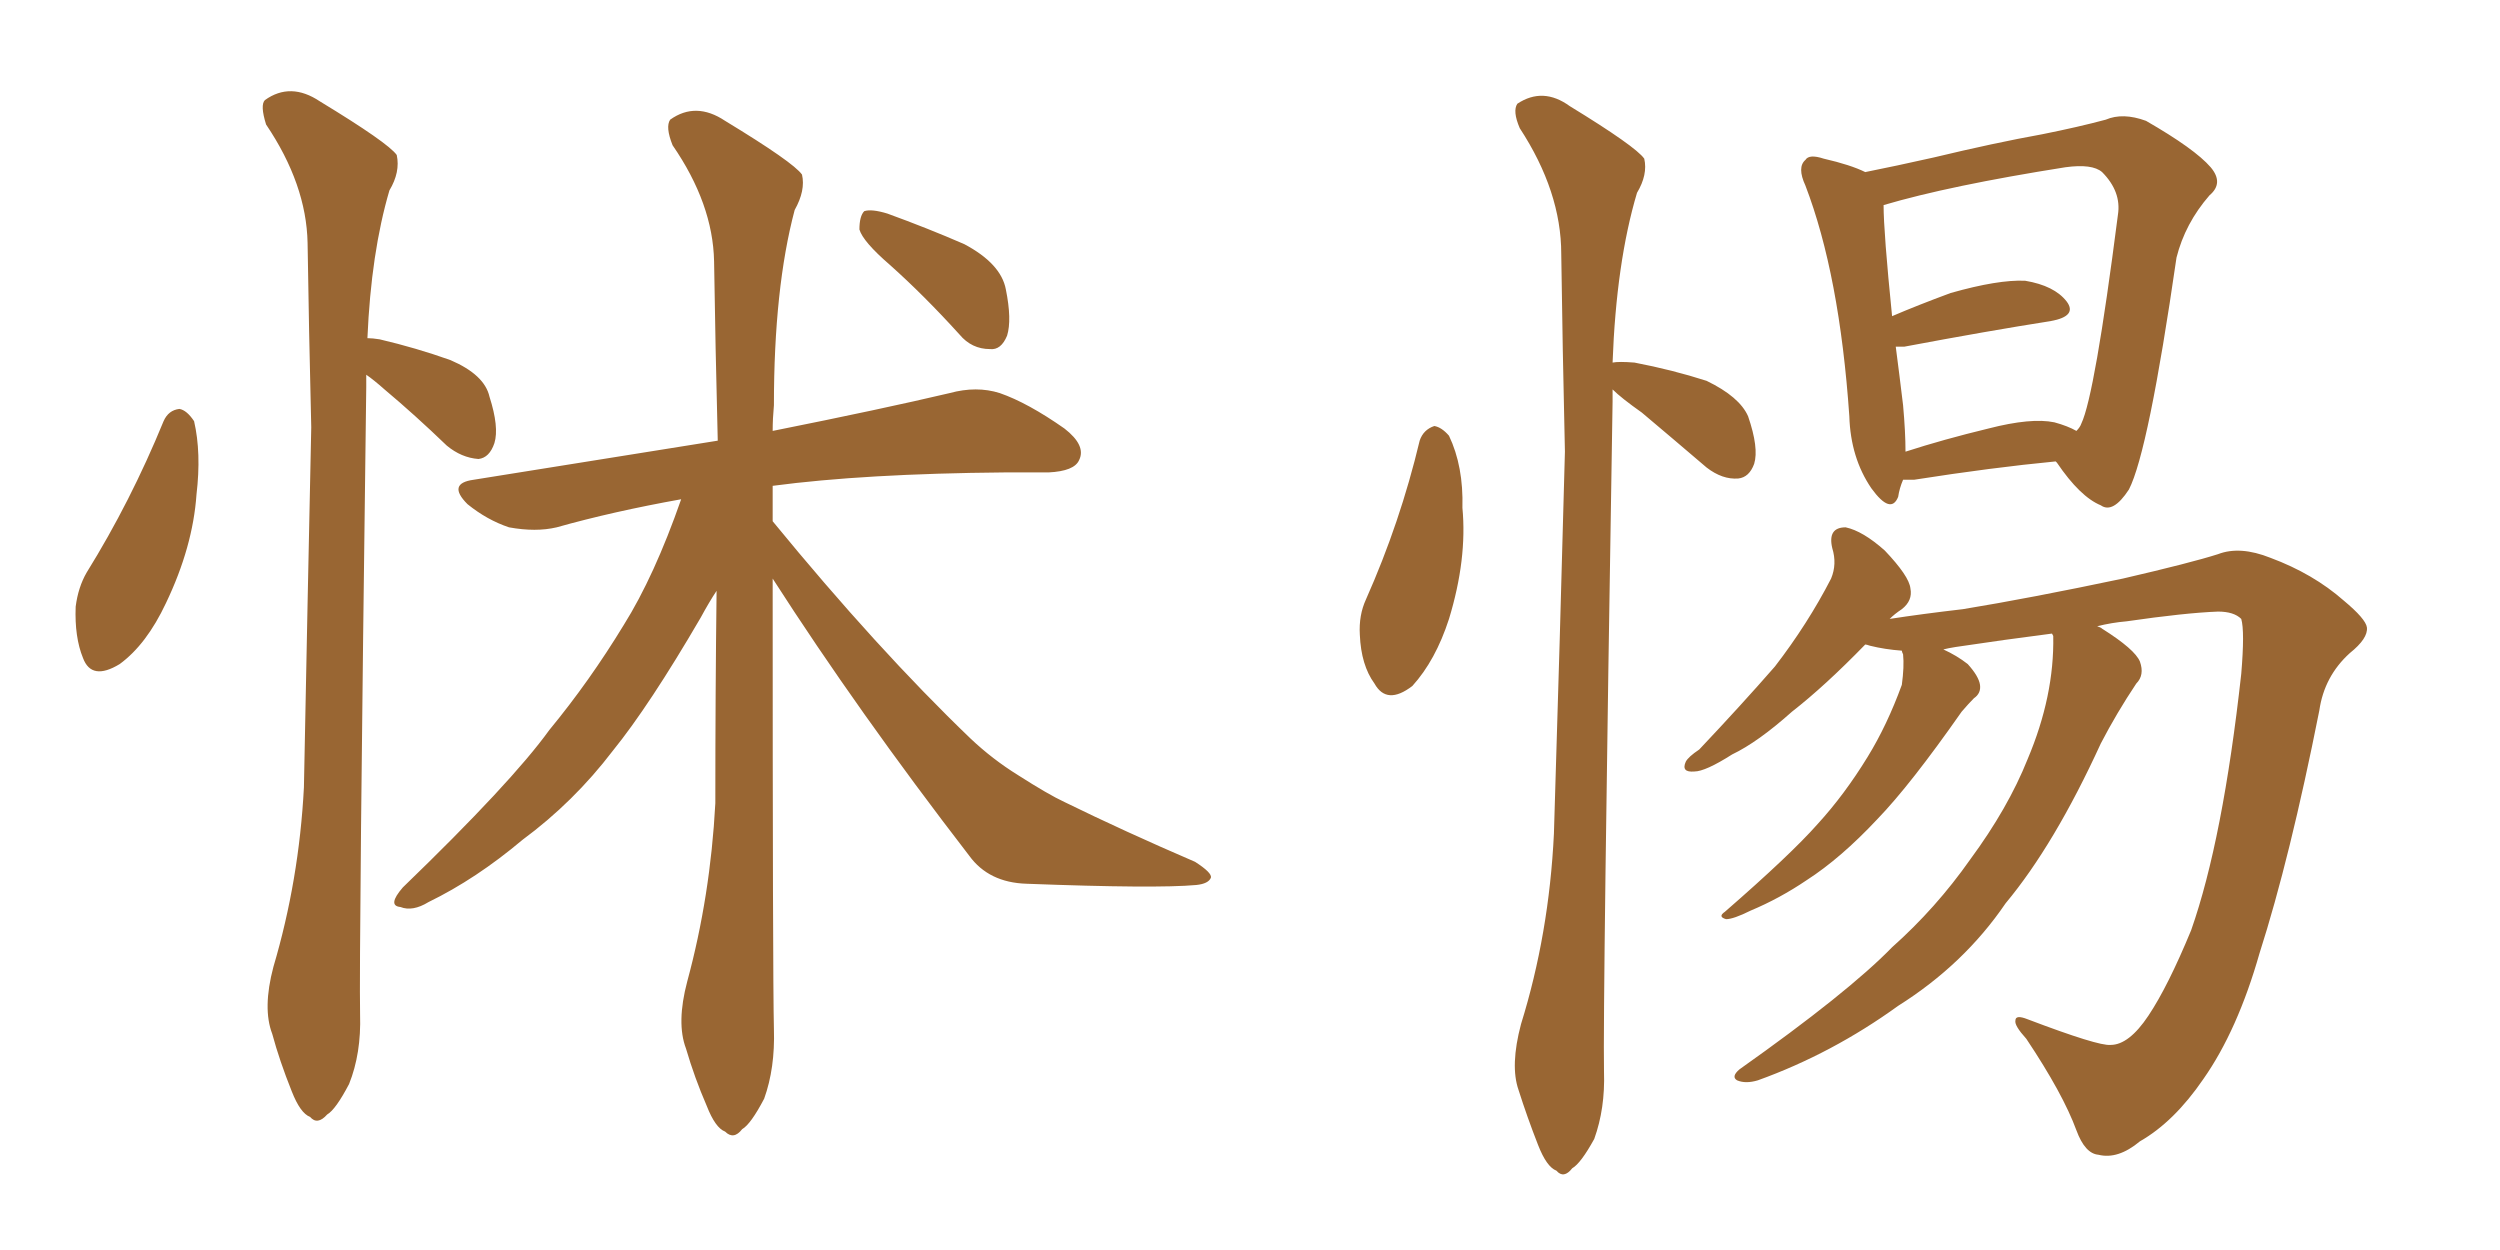 <svg xmlns="http://www.w3.org/2000/svg" xmlns:xlink="http://www.w3.org/1999/xlink" width="300" height="150"><path fill="#996633" padding="10" d="M106.79 31.79L106.79 31.79Q103.56 29.00 103.13 27.54L103.13 27.54Q103.13 25.93 103.71 25.34L103.71 25.34Q104.59 25.05 106.49 25.63L106.49 25.63Q111.33 27.39 115.72 29.30L115.72 29.30Q120.12 31.64 120.70 34.72L120.70 34.72Q121.44 38.38 120.85 40.28L120.85 40.28Q120.12 42.04 118.80 41.89L118.80 41.89Q116.60 41.89 115.14 40.14L115.14 40.14Q110.89 35.45 106.79 31.79ZM82.47 117.77L82.47 117.77Q85.25 107.52 85.84 96.39L85.84 96.39Q85.84 83.20 85.99 70.90L85.99 70.90Q85.11 72.22 84.08 74.12L84.08 74.12Q77.93 84.67 73.54 90.09L73.54 90.09Q68.85 96.24 62.70 100.78L62.70 100.78Q57.13 105.47 51.42 108.25L51.42 108.25Q49.51 109.42 48.05 108.84L48.05 108.84Q46.44 108.69 48.34 106.49L48.34 106.49Q61.38 93.90 65.92 87.60L65.92 87.60Q70.75 81.74 74.85 75L74.85 75Q78.52 69.14 81.74 59.91L81.74 59.91Q73.54 61.38 66.80 63.28L66.80 63.28Q64.31 63.87 61.08 63.28L61.08 63.28Q58.45 62.40 56.10 60.50L56.10 60.50Q53.61 58.01 56.84 57.57L56.84 57.57Q72.36 55.08 86.13 52.88L86.13 52.88Q85.84 41.46 85.69 31.35L85.69 31.35Q85.55 24.46 80.71 17.43L80.71 17.43Q79.83 15.23 80.42 14.36L80.42 14.36Q83.50 12.16 87.01 14.50L87.01 14.50Q95.21 19.48 96.24 20.95L96.24 20.95Q96.68 22.85 95.36 25.20L95.36 25.20Q92.87 34.57 92.87 48.63L92.87 48.63Q92.72 50.24 92.72 51.71L92.72 51.71Q105.91 49.07 113.96 47.17L113.96 47.17Q117.19 46.29 119.97 47.17L119.97 47.17Q123.34 48.34 127.73 51.42L127.73 51.42Q130.37 53.47 129.49 55.22L129.49 55.22Q128.91 56.54 125.83 56.69L125.83 56.69Q123.34 56.69 120.56 56.69L120.56 56.69Q103.71 56.84 92.72 58.30L92.72 58.30Q92.72 60.35 92.72 62.55L92.72 62.55Q105.32 77.93 116.46 88.62L116.46 88.62Q119.09 91.11 122.17 93.02L122.17 93.02Q125.83 95.36 127.73 96.24L127.73 96.24Q134.91 99.76 143.41 103.42L143.41 103.42Q145.46 104.74 145.31 105.32L145.31 105.32Q145.02 106.05 143.55 106.20L143.55 106.20Q138.72 106.64 123.19 106.05L123.19 106.05Q118.65 105.91 116.31 102.69L116.31 102.69Q102.98 85.40 92.72 69.43L92.72 69.43Q92.72 117.33 92.87 123.49L92.87 123.49Q93.02 128.17 91.70 131.84L91.70 131.84Q90.09 134.91 89.06 135.50L89.06 135.50Q88.04 136.82 87.01 135.79L87.01 135.79Q85.84 135.35 84.81 132.71L84.81 132.71Q83.35 129.35 82.32 125.83L82.32 125.83Q81.15 122.75 82.47 117.77ZM19.63 50.54L19.63 50.54Q20.21 49.22 21.53 49.07L21.53 49.07Q22.41 49.22 23.29 50.54L23.29 50.54Q24.17 54.35 23.58 59.33L23.58 59.33Q23.14 65.63 19.92 72.36L19.92 72.36Q17.58 77.34 14.36 79.69L14.36 79.69Q10.99 81.74 9.96 78.96L9.96 78.96Q8.94 76.46 9.08 72.80L9.08 72.80Q9.38 70.46 10.40 68.70L10.40 68.70Q15.67 60.21 19.63 50.54ZM43.95 44.97L43.95 44.97L43.95 44.97Q43.95 45.56 43.95 46.44L43.95 46.44Q43.07 114.55 43.21 121.73L43.21 121.73Q43.36 126.42 41.89 130.08L41.89 130.08Q40.28 133.15 39.26 133.74L39.26 133.74Q38.09 135.06 37.21 134.03L37.21 134.03Q36.04 133.59 35.01 130.96L35.01 130.96Q33.54 127.29 32.67 124.07L32.67 124.07Q31.49 121.00 32.81 116.02L32.81 116.02Q35.89 105.62 36.47 94.48L36.47 94.48Q36.91 71.92 37.35 51.27L37.35 51.27Q37.06 39.40 36.91 29.15L36.91 29.15Q36.77 22.12 31.93 14.94L31.93 14.94Q31.20 12.60 31.79 12.01L31.79 12.01Q34.86 9.81 38.38 12.16L38.38 12.16Q46.58 17.14 47.61 18.60L47.61 18.60Q48.05 20.65 46.73 22.85L46.73 22.85Q44.53 30.32 44.09 40.58L44.09 40.58Q44.68 40.58 45.56 40.72L45.56 40.72Q49.95 41.75 54.05 43.21L54.05 43.21Q58.15 44.97 58.74 47.61L58.74 47.61Q59.91 51.27 59.33 53.17L59.33 53.17Q58.74 54.93 57.42 55.08L57.42 55.08Q55.37 54.93 53.61 53.47L53.61 53.47Q49.80 49.80 46.14 46.73L46.14 46.73Q44.82 45.56 43.95 44.97ZM170.36 52.88L170.36 52.88Q170.80 51.56 172.12 51.12L172.12 51.12Q173.00 51.27 173.88 52.29L173.88 52.29Q175.63 55.96 175.49 60.94L175.49 60.94Q176.07 67.09 173.88 74.27L173.88 74.27Q172.27 79.25 169.48 82.32L169.48 82.32Q166.41 84.67 164.94 82.03L164.94 82.03Q163.33 79.83 163.18 76.17L163.18 76.17Q163.04 73.83 163.92 71.92L163.92 71.92Q168.02 62.70 170.36 52.88ZM193.51 46.73L193.51 46.73Q193.51 47.31 193.51 48.19L193.51 48.19Q192.33 120.70 192.48 128.61L192.48 128.61Q192.63 133.01 191.31 136.67L191.31 136.67Q189.70 139.60 188.67 140.19L188.67 140.19Q187.65 141.50 186.77 140.48L186.77 140.48Q185.60 140.04 184.57 137.40L184.57 137.40Q183.25 134.03 182.23 130.81L182.23 130.81Q181.20 127.88 182.52 122.90L182.52 122.90Q185.89 112.06 186.47 100.05L186.47 100.05Q187.21 76.17 187.79 54.20L187.79 54.20Q187.50 41.60 187.35 30.47L187.35 30.47Q187.35 23.00 182.37 15.38L182.37 15.38Q181.49 13.33 182.08 12.45L182.08 12.45Q185.16 10.40 188.38 12.74L188.38 12.74Q196.29 17.58 197.31 19.04L197.31 19.04Q197.75 20.95 196.44 23.14L196.44 23.14Q193.95 31.49 193.51 43.51L193.51 43.51Q194.24 43.36 196.14 43.51L196.14 43.51Q200.68 44.38 204.79 45.70L204.79 45.70Q208.74 47.61 209.77 49.95L209.77 49.95Q211.08 53.76 210.50 55.66L210.50 55.66Q209.91 57.28 208.59 57.42L208.59 57.42Q206.69 57.57 204.79 56.10L204.79 56.10Q200.68 52.59 197.02 49.51L197.02 49.51Q194.53 47.75 193.51 46.73ZM228.37 57.57L228.37 57.57Q227.93 58.59 227.78 59.62L227.78 59.62Q226.90 61.82 224.56 58.59L224.56 58.59Q222.07 54.93 221.92 49.95L221.92 49.95Q220.75 32.96 216.65 22.27L216.65 22.27Q215.63 20.07 216.65 19.19L216.65 19.19Q217.09 18.46 218.85 19.04L218.85 19.04Q222.07 19.78 223.83 20.65L223.83 20.65Q227.49 19.92 232.03 18.90L232.03 18.90Q239.36 17.14 245.07 16.11L245.07 16.11Q249.46 15.23 252.69 14.36L252.69 14.36Q254.74 13.48 257.52 14.50L257.52 14.50Q263.38 17.87 265.28 20.07L265.28 20.07Q266.89 21.97 265.14 23.44L265.14 23.44Q262.21 26.81 261.18 30.91L261.18 30.91L261.18 30.91Q257.81 54.20 255.47 58.74L255.47 58.74Q253.56 61.67 252.10 60.64L252.10 60.64Q249.61 59.62 246.83 55.52L246.83 55.52Q246.68 55.37 246.68 55.37L246.68 55.37Q239.06 56.10 229.69 57.57L229.69 57.57Q228.96 57.57 228.37 57.57ZM246.53 50.68L246.53 50.68Q248.14 51.12 249.17 51.71L249.17 51.71Q249.61 51.27 249.76 50.83L249.76 50.83Q251.37 47.46 254.15 25.78L254.15 25.78Q254.59 23.00 252.25 20.65L252.25 20.65Q251.07 19.63 247.85 20.07L247.85 20.07Q233.94 22.27 226.03 24.61L226.03 24.61Q226.03 27.83 227.05 37.94L227.05 37.94Q230.13 36.62 234.08 35.16L234.08 35.16Q239.79 33.54 243.02 33.69L243.02 33.69Q246.53 34.28 248.00 36.18L248.00 36.18Q249.32 37.94 246.09 38.53L246.09 38.53Q238.62 39.70 228.52 41.60L228.52 41.60Q227.93 41.60 227.49 41.60L227.49 41.60Q227.93 44.97 228.37 48.63L228.37 48.63Q228.66 51.86 228.66 54.20L228.66 54.20Q233.20 52.73 238.62 51.42L238.62 51.42Q243.75 50.10 246.53 50.68ZM246.24 76.03L246.24 76.03L246.24 76.03Q240.53 76.76 234.67 77.64L234.67 77.64Q233.79 77.78 233.20 77.93L233.20 77.93Q234.81 78.66 236.13 79.69L236.13 79.69Q237.45 81.15 237.60 82.18L237.60 82.18Q237.74 83.20 236.87 83.79L236.87 83.79Q236.28 84.38 235.40 85.40L235.40 85.40Q229.25 94.19 225.29 98.29L225.29 98.29Q220.90 102.98 216.80 105.62L216.80 105.62Q213.57 107.81 210.06 109.28L210.06 109.28Q208.01 110.30 207.13 110.30L207.13 110.30Q206.10 110.01 206.98 109.42L206.98 109.42Q214.89 102.54 218.12 98.88L218.12 98.88Q221.34 95.36 224.12 90.82L224.12 90.82Q226.46 87.01 228.22 82.18L228.22 82.18Q228.52 79.98 228.37 78.52L228.37 78.52Q228.22 78.22 228.22 78.08L228.22 78.08Q226.17 77.93 224.41 77.49L224.41 77.49Q223.97 77.34 223.83 77.34L223.83 77.34Q218.99 82.32 215.04 85.40L215.04 85.40Q210.94 89.06 207.86 90.53L207.86 90.53Q204.64 92.58 203.32 92.58L203.32 92.58Q201.71 92.72 202.29 91.41L202.29 91.41Q202.59 90.82 203.91 89.94L203.91 89.94Q209.03 84.52 212.99 79.98L212.99 79.98Q216.94 74.85 219.73 69.43L219.73 69.43Q220.46 67.68 219.87 65.77L219.87 65.77Q219.29 63.28 221.48 63.28L221.48 63.28Q223.54 63.72 226.17 66.06L226.17 66.06Q229.10 69.14 229.25 70.61L229.25 70.61Q229.54 72.07 228.22 73.10L228.22 73.10Q227.34 73.68 226.76 74.27L226.76 74.27Q230.57 73.68 235.55 73.10L235.55 73.10Q243.60 71.78 254.74 69.43L254.74 69.43Q262.94 67.53 266.16 66.50L266.16 66.50Q268.80 65.48 272.46 66.94L272.46 66.94Q277.59 68.85 281.25 72.07L281.25 72.07Q283.89 74.27 284.03 75.29L284.03 75.29Q284.18 76.61 281.98 78.37L281.98 78.37Q278.91 81.15 278.32 85.25L278.32 85.25Q274.80 102.98 271.14 114.40L271.14 114.40Q268.51 123.63 264.40 129.49L264.40 129.49Q260.89 134.62 256.79 136.96L256.79 136.96Q254.15 139.16 251.81 138.57L251.81 138.57Q250.20 138.43 249.17 135.64L249.17 135.64Q247.56 131.25 243.16 124.66L243.16 124.66Q241.70 123.05 241.85 122.46L241.85 122.46Q241.85 121.73 243.31 122.31L243.31 122.31Q251.81 125.54 253.27 125.39L253.27 125.39Q255.47 125.39 257.81 121.88L257.81 121.88Q260.16 118.36 262.94 111.62L262.94 111.62Q266.75 100.78 268.95 80.86L268.95 80.86Q269.38 75.73 268.95 74.27L268.95 74.27Q268.07 73.39 266.16 73.39L266.16 73.39Q262.21 73.54 255.18 74.56L255.18 74.56Q253.42 74.71 251.66 75.15L251.66 75.15Q252.10 75.29 252.25 75.44L252.25 75.44Q256.20 77.93 256.79 79.39L256.79 79.39Q257.37 81.01 256.35 82.03L256.35 82.03Q254.00 85.55 252.10 89.21L252.10 89.21Q246.53 101.37 240.67 108.40L240.67 108.40Q235.69 115.72 227.78 120.70L227.78 120.70Q219.87 126.42 210.94 129.64L210.94 129.64Q209.47 130.08 208.45 129.64L208.45 129.64Q207.71 129.20 208.74 128.32L208.74 128.32Q221.78 119.09 227.05 113.67L227.05 113.67Q232.32 108.98 236.43 103.13L236.43 103.13Q240.97 96.97 243.31 91.11L243.31 91.11Q246.53 83.50 246.39 76.32L246.39 76.32Q246.24 76.03 246.24 76.03Z"/></svg>